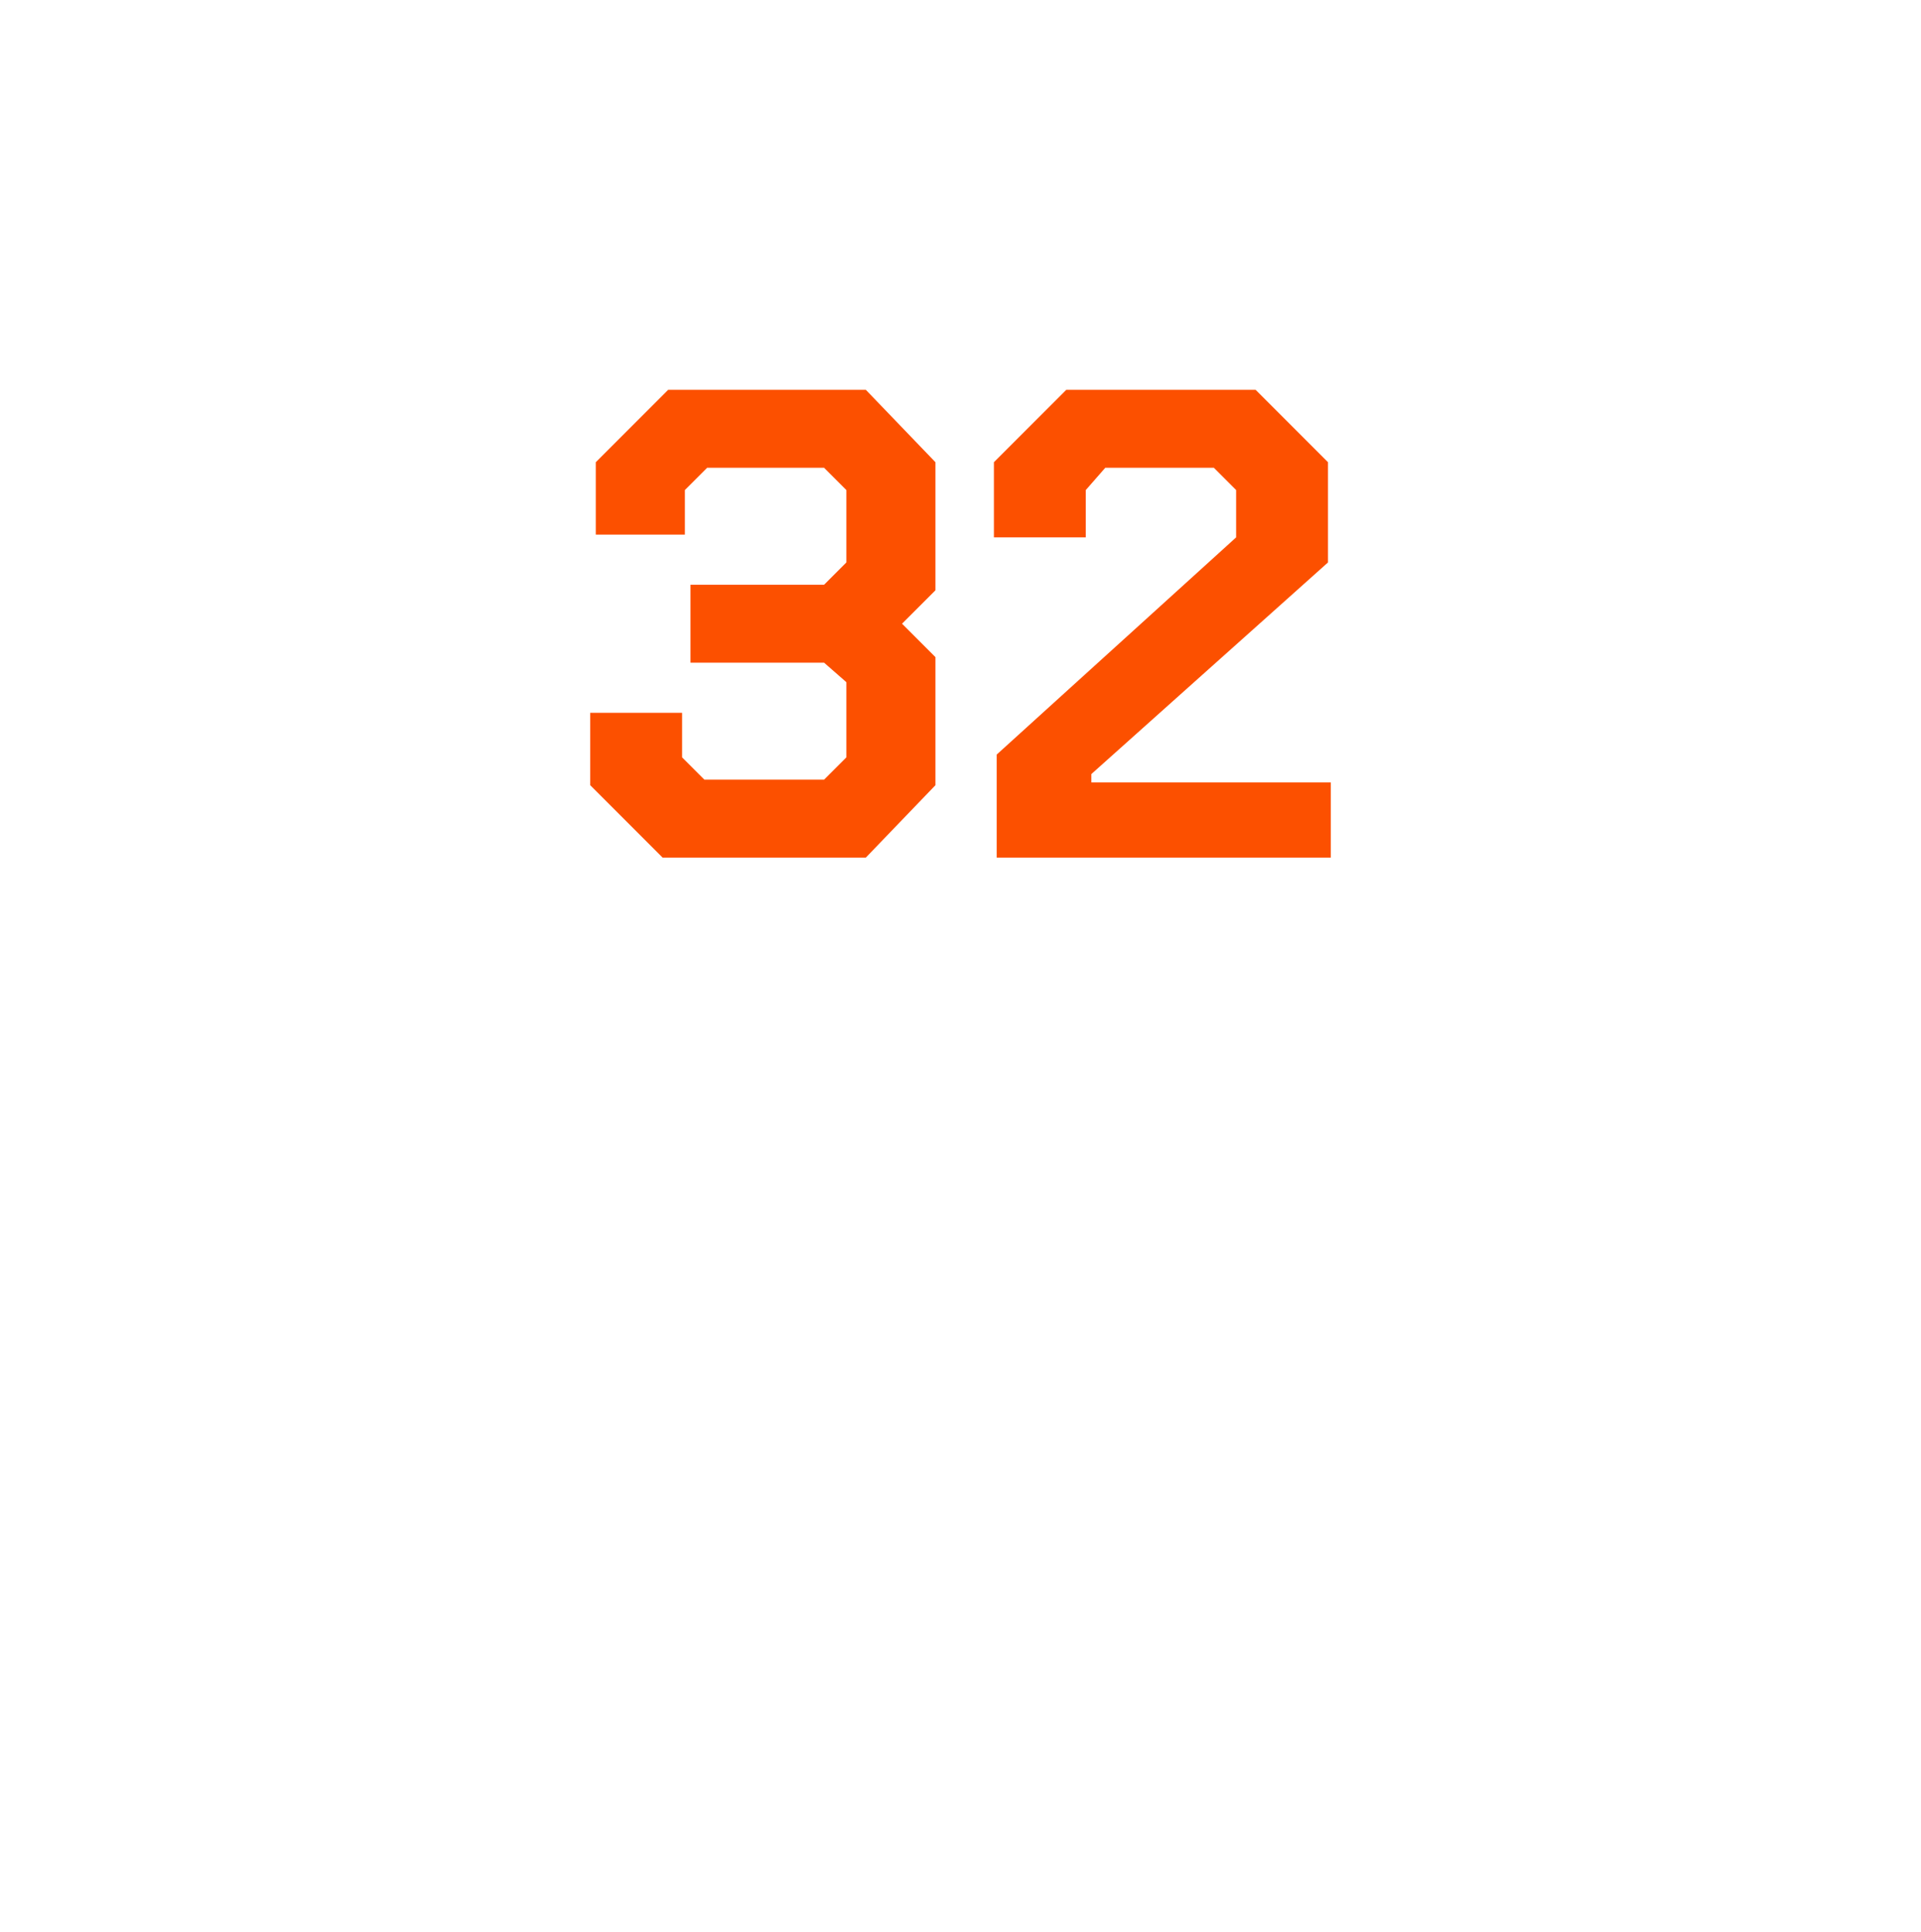 <?xml version="1.0" standalone="no"?><!DOCTYPE svg PUBLIC "-//W3C//DTD SVG 1.1//EN" "http://www.w3.org/Graphics/SVG/1.1/DTD/svg11.dtd"><svg xmlns="http://www.w3.org/2000/svg" version="1.1" width="69px" height="69.4px" viewBox="0 -7 69 69.4" style="top:-7px">  <desc>32</desc>  <defs/>  <g id="Polygon157169">    <path d="M 21.2 21.2 L 21.2 18.6 L 24.5 18.6 L 24.5 20.2 L 25.3 21 L 29.6 21 L 30.4 20.2 L 30.4 17.5 L 29.6 16.8 L 24.8 16.8 L 24.8 14 L 29.6 14 L 30.4 13.2 L 30.4 10.6 L 29.6 9.8 L 25.4 9.8 L 24.6 10.6 L 24.6 12.2 L 21.4 12.2 L 21.4 9.6 L 24 7 L 31.1 7 L 33.6 9.6 L 33.6 14.2 L 32.4 15.4 L 33.6 16.6 L 33.6 21.2 L 31.1 23.8 L 23.8 23.8 L 21.2 21.2 Z M 35.8 20.1 L 44.4 12.3 L 44.4 10.6 L 43.6 9.8 L 39.7 9.8 L 39 10.6 L 39 12.3 L 35.7 12.3 L 35.7 9.6 L 38.3 7 L 45.1 7 L 47.7 9.6 L 47.7 13.2 L 39.2 20.8 L 39.2 21.1 L 47.8 21.1 L 47.8 23.8 L 35.8 23.8 L 35.8 20.1 Z " stroke="none" fill="#fc5000"/>  </g></svg>
